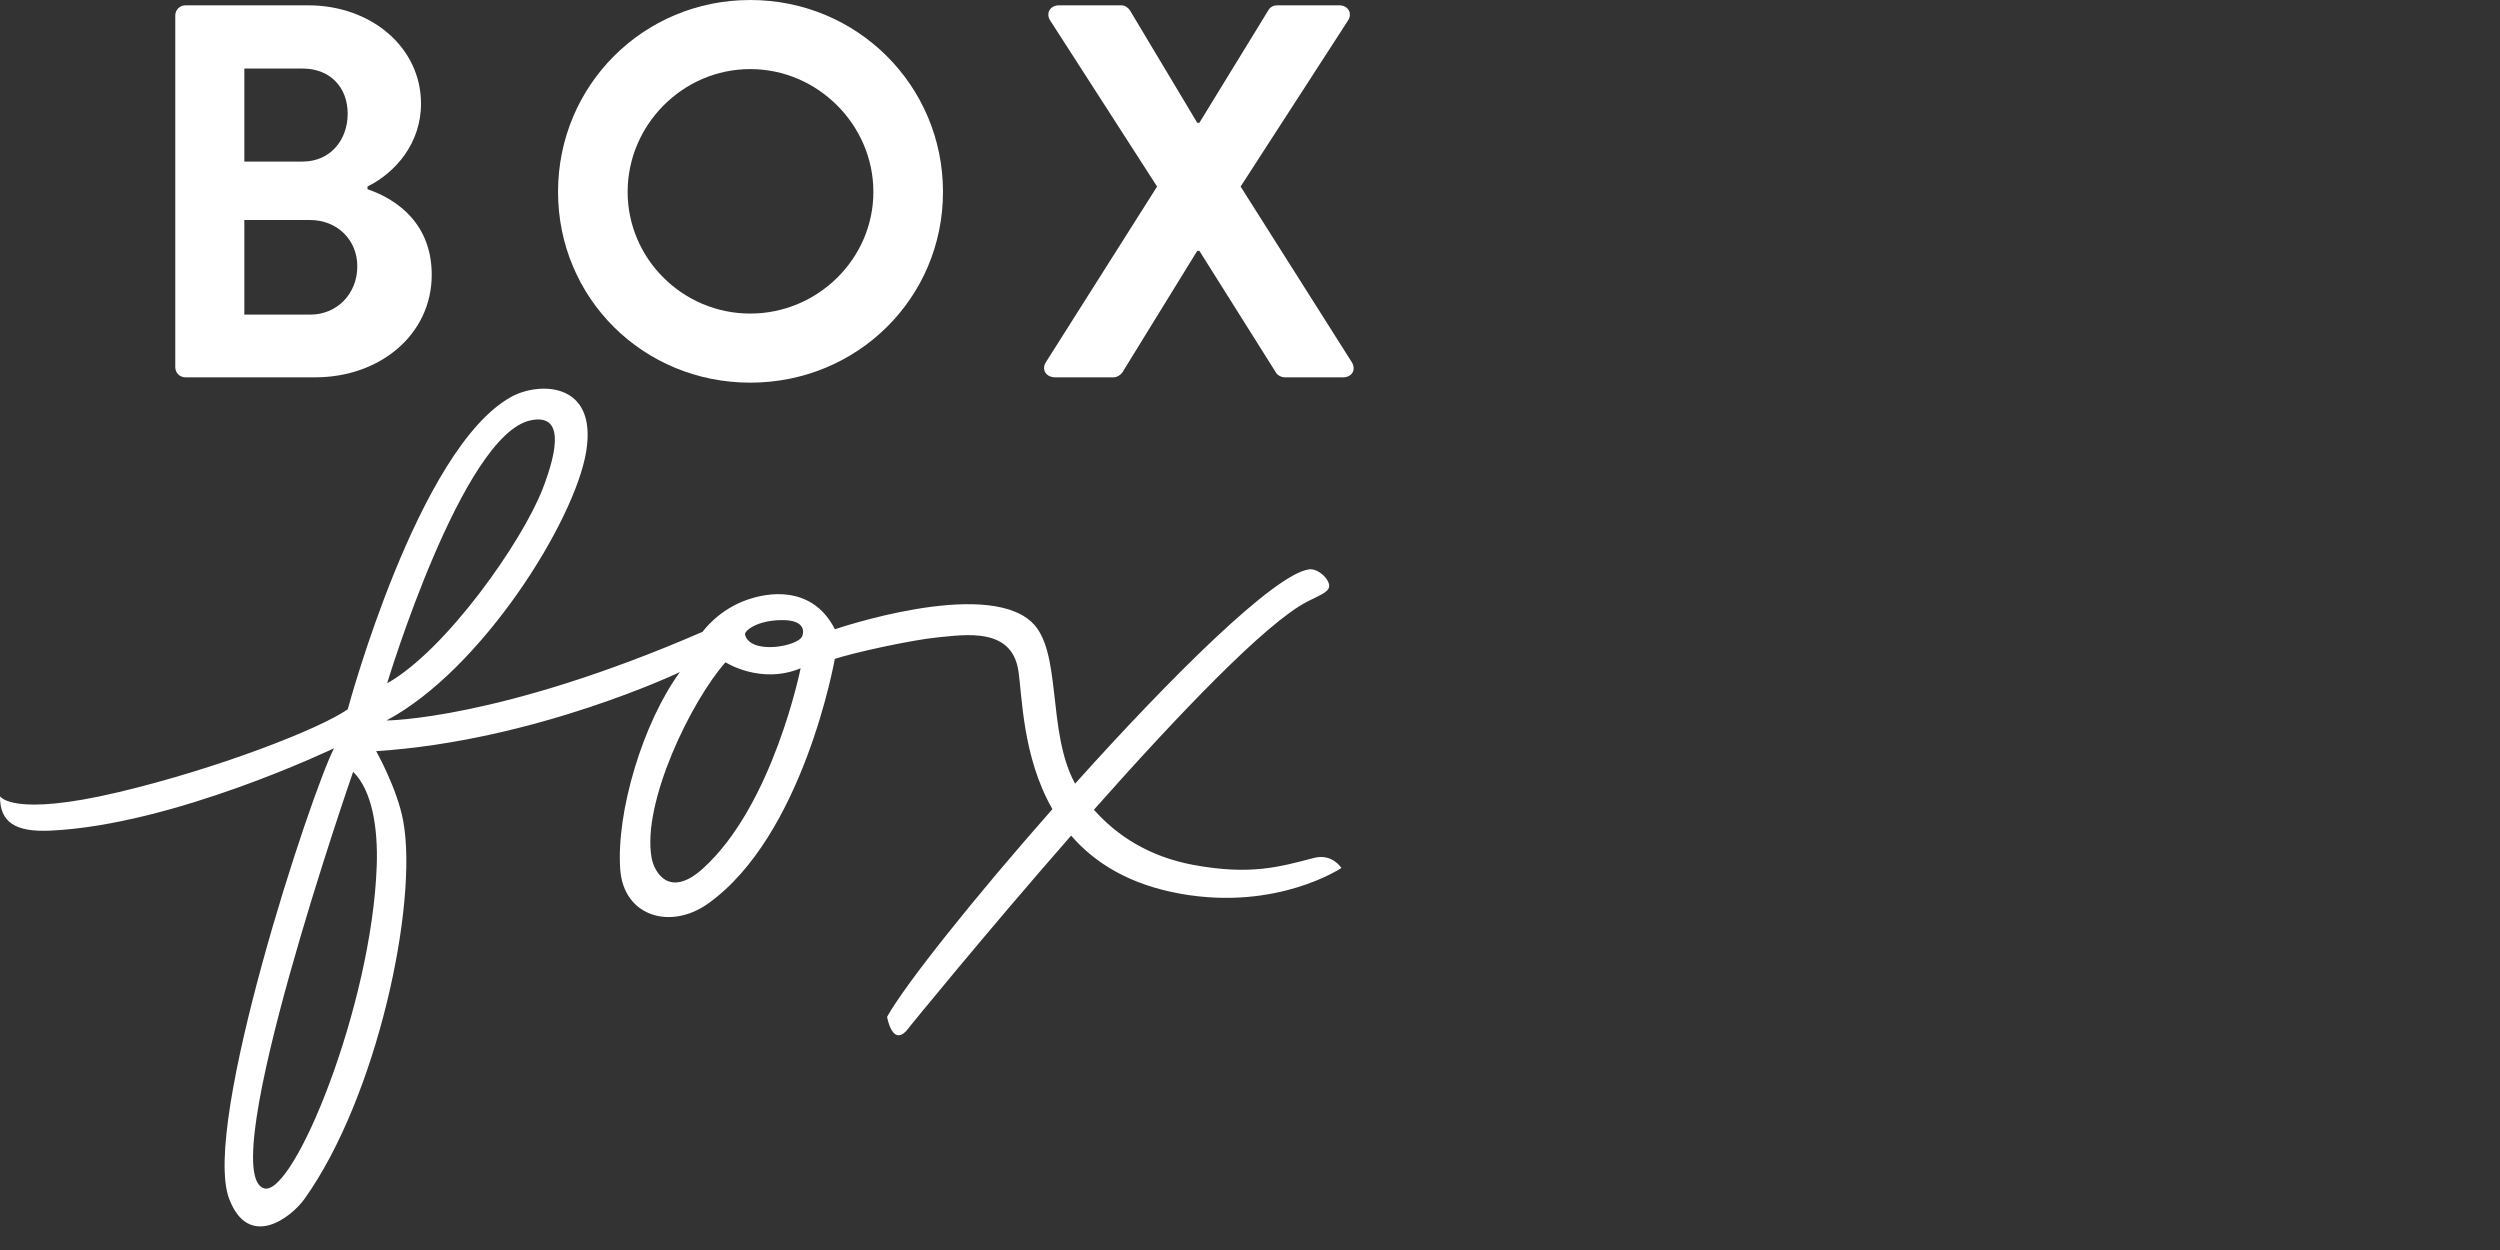 <svg width="400" height="200" viewBox="0 0 400 200" fill="none" xmlns="http://www.w3.org/2000/svg">
<rect x="0" y="0" width="400" height="200" fill="#333333" stroke="none"/>
<g clip-path="url(#clip0_804_2)">
<path d="M210.216 137.27C204.711 138.714 200.099 140.054 191.069 138.41C183.746 137.077 178.607 133.601 175.027 129.555C188.327 114.554 202.526 99.64 209.169 96.257C210.961 95.344 212.316 94.849 212.611 94.061C213.036 92.928 210.967 90.887 209.453 91.095C203.914 91.853 187.411 108.237 172.015 125.383C167.42 117 170.023 104.063 165.02 99.489C157.396 92.518 133.585 100.684 133.585 100.684C130.504 94.601 124.56 94.247 119.61 95.94C114.888 97.554 112.42 101.086 112.42 101.086C79.877 115.224 61.834 115.276 61.834 115.276C77.135 107.124 92.048 83.262 93.808 72.14C95.567 61.017 86.195 61.096 81.843 63.473C66.866 71.654 55.642 113.481 55.642 113.481C51.184 116.619 34.784 122.993 18.963 126.747C1.887 130.799 0 127.402 0 127.402C-0.034 131.587 2.479 133.151 8.022 132.902C27.823 132.012 53.442 119.719 53.442 119.719C49.73 126.989 32.189 180.025 36.66 191.8C39.773 200 46.55 194.869 48.738 191.8C60.336 175.535 66.927 144.653 64.523 131.402C63.582 126.214 60.187 120.183 60.187 120.183C85.696 118.544 108.784 107.534 108.784 107.534C102.85 115.635 98.575 129.984 99.237 139.103C99.786 146.654 107.295 148.82 113.248 144.602C128.595 133.727 133.57 105.42 133.57 105.42C136.487 104.446 145.954 102.357 150.162 101.966C154.369 101.574 161.799 100.334 162.916 107.187C163.563 111.153 163.527 120.987 168.387 129.46C155.953 143.56 144.908 157.38 141.934 162.694C141.934 162.694 142.837 168.13 145.567 164.243C145.567 164.243 157.53 149.514 171.378 133.697C175.109 138.016 180.637 141.535 188.94 143.01C204.394 145.756 214.623 138.876 214.623 138.876C214.623 138.876 213.158 136.499 210.216 137.27L210.216 137.27ZM84.925 67.248C90.26 66.146 89.214 72.042 86.834 78.197C83.556 86.675 71.362 104.037 61.941 109.328C61.941 109.328 73.958 69.512 84.925 67.248V67.248ZM60.277 138.544C59.495 160.928 46.998 191.42 42.28 190.141C34.111 187.926 56.501 123.49 56.501 123.49C59.505 126.42 60.493 132.359 60.277 138.544ZM112.425 139.001C107.028 143.848 104.655 139.474 104.256 137.252C102.679 128.46 110.577 112.17 116.08 105.964C116.08 105.964 121.679 109.581 128.1 106.925C128.1 106.925 123.709 128.865 112.425 139.001H112.425ZM128.365 101.775C127.735 103.428 120.064 104.835 119.205 101.546C119.052 100.96 121.077 99.216 125.201 99.216C128.702 99.216 128.677 100.956 128.365 101.775Z" fill="white"/>
<path d="M58.797 30.272C63.765 31.973 69.076 35.969 69.076 43.963C69.076 53.487 60.852 60.374 50.402 60.374H29.671C28.729 60.374 28.044 59.609 28.044 58.759V2.466C28.044 1.616 28.729 0.851 29.671 0.851H49.288C59.481 0.851 67.362 7.653 67.362 16.582C67.362 22.959 63.251 27.636 58.797 29.847V30.272ZM48.431 25.851C52.8 25.851 55.627 22.449 55.627 18.197C55.627 13.945 52.8 10.969 48.431 10.969H39.094V25.851H48.431V25.851ZM49.63 50.34C53.913 50.34 57.169 47.024 57.169 42.602C57.169 38.35 53.913 35.204 49.63 35.204H39.094V50.34H49.63V50.34Z" fill="white"/>
<path d="M120.039 0C137.171 0 150.877 13.69 150.877 30.697C150.877 47.704 137.171 61.225 120.039 61.225C102.906 61.225 89.286 47.704 89.286 30.697C89.286 13.69 102.906 0 120.039 0ZM120.039 50.17C130.832 50.17 139.741 41.411 139.741 30.697C139.741 19.983 130.832 11.054 120.039 11.054C109.245 11.054 100.422 19.983 100.422 30.697C100.422 41.411 109.245 50.17 120.039 50.17Z" fill="white"/>
<path d="M185.133 29.847L168.001 3.231C167.316 2.126 168.001 0.851 169.458 0.851H179.394C180.079 0.851 180.508 1.275 180.765 1.616L191.558 19.643H191.901L202.951 1.616C203.123 1.275 203.636 0.851 204.322 0.851H214.259C215.715 0.851 216.4 2.126 215.715 3.231L198.497 29.847L216.315 57.994C217 59.184 216.315 60.374 214.858 60.374H205.607C204.922 60.374 204.322 59.949 204.151 59.609L191.901 40.136H191.558L179.566 59.609C179.309 59.949 178.795 60.374 178.11 60.374H168.858C167.316 60.374 166.63 59.099 167.316 57.994L185.133 29.847V29.847Z" fill="white"/>
</g>
<defs>
<clipPath id="clip0_804_2">
<rect width="217" height="200" fill="white"/>
</clipPath>
</defs>
</svg>
